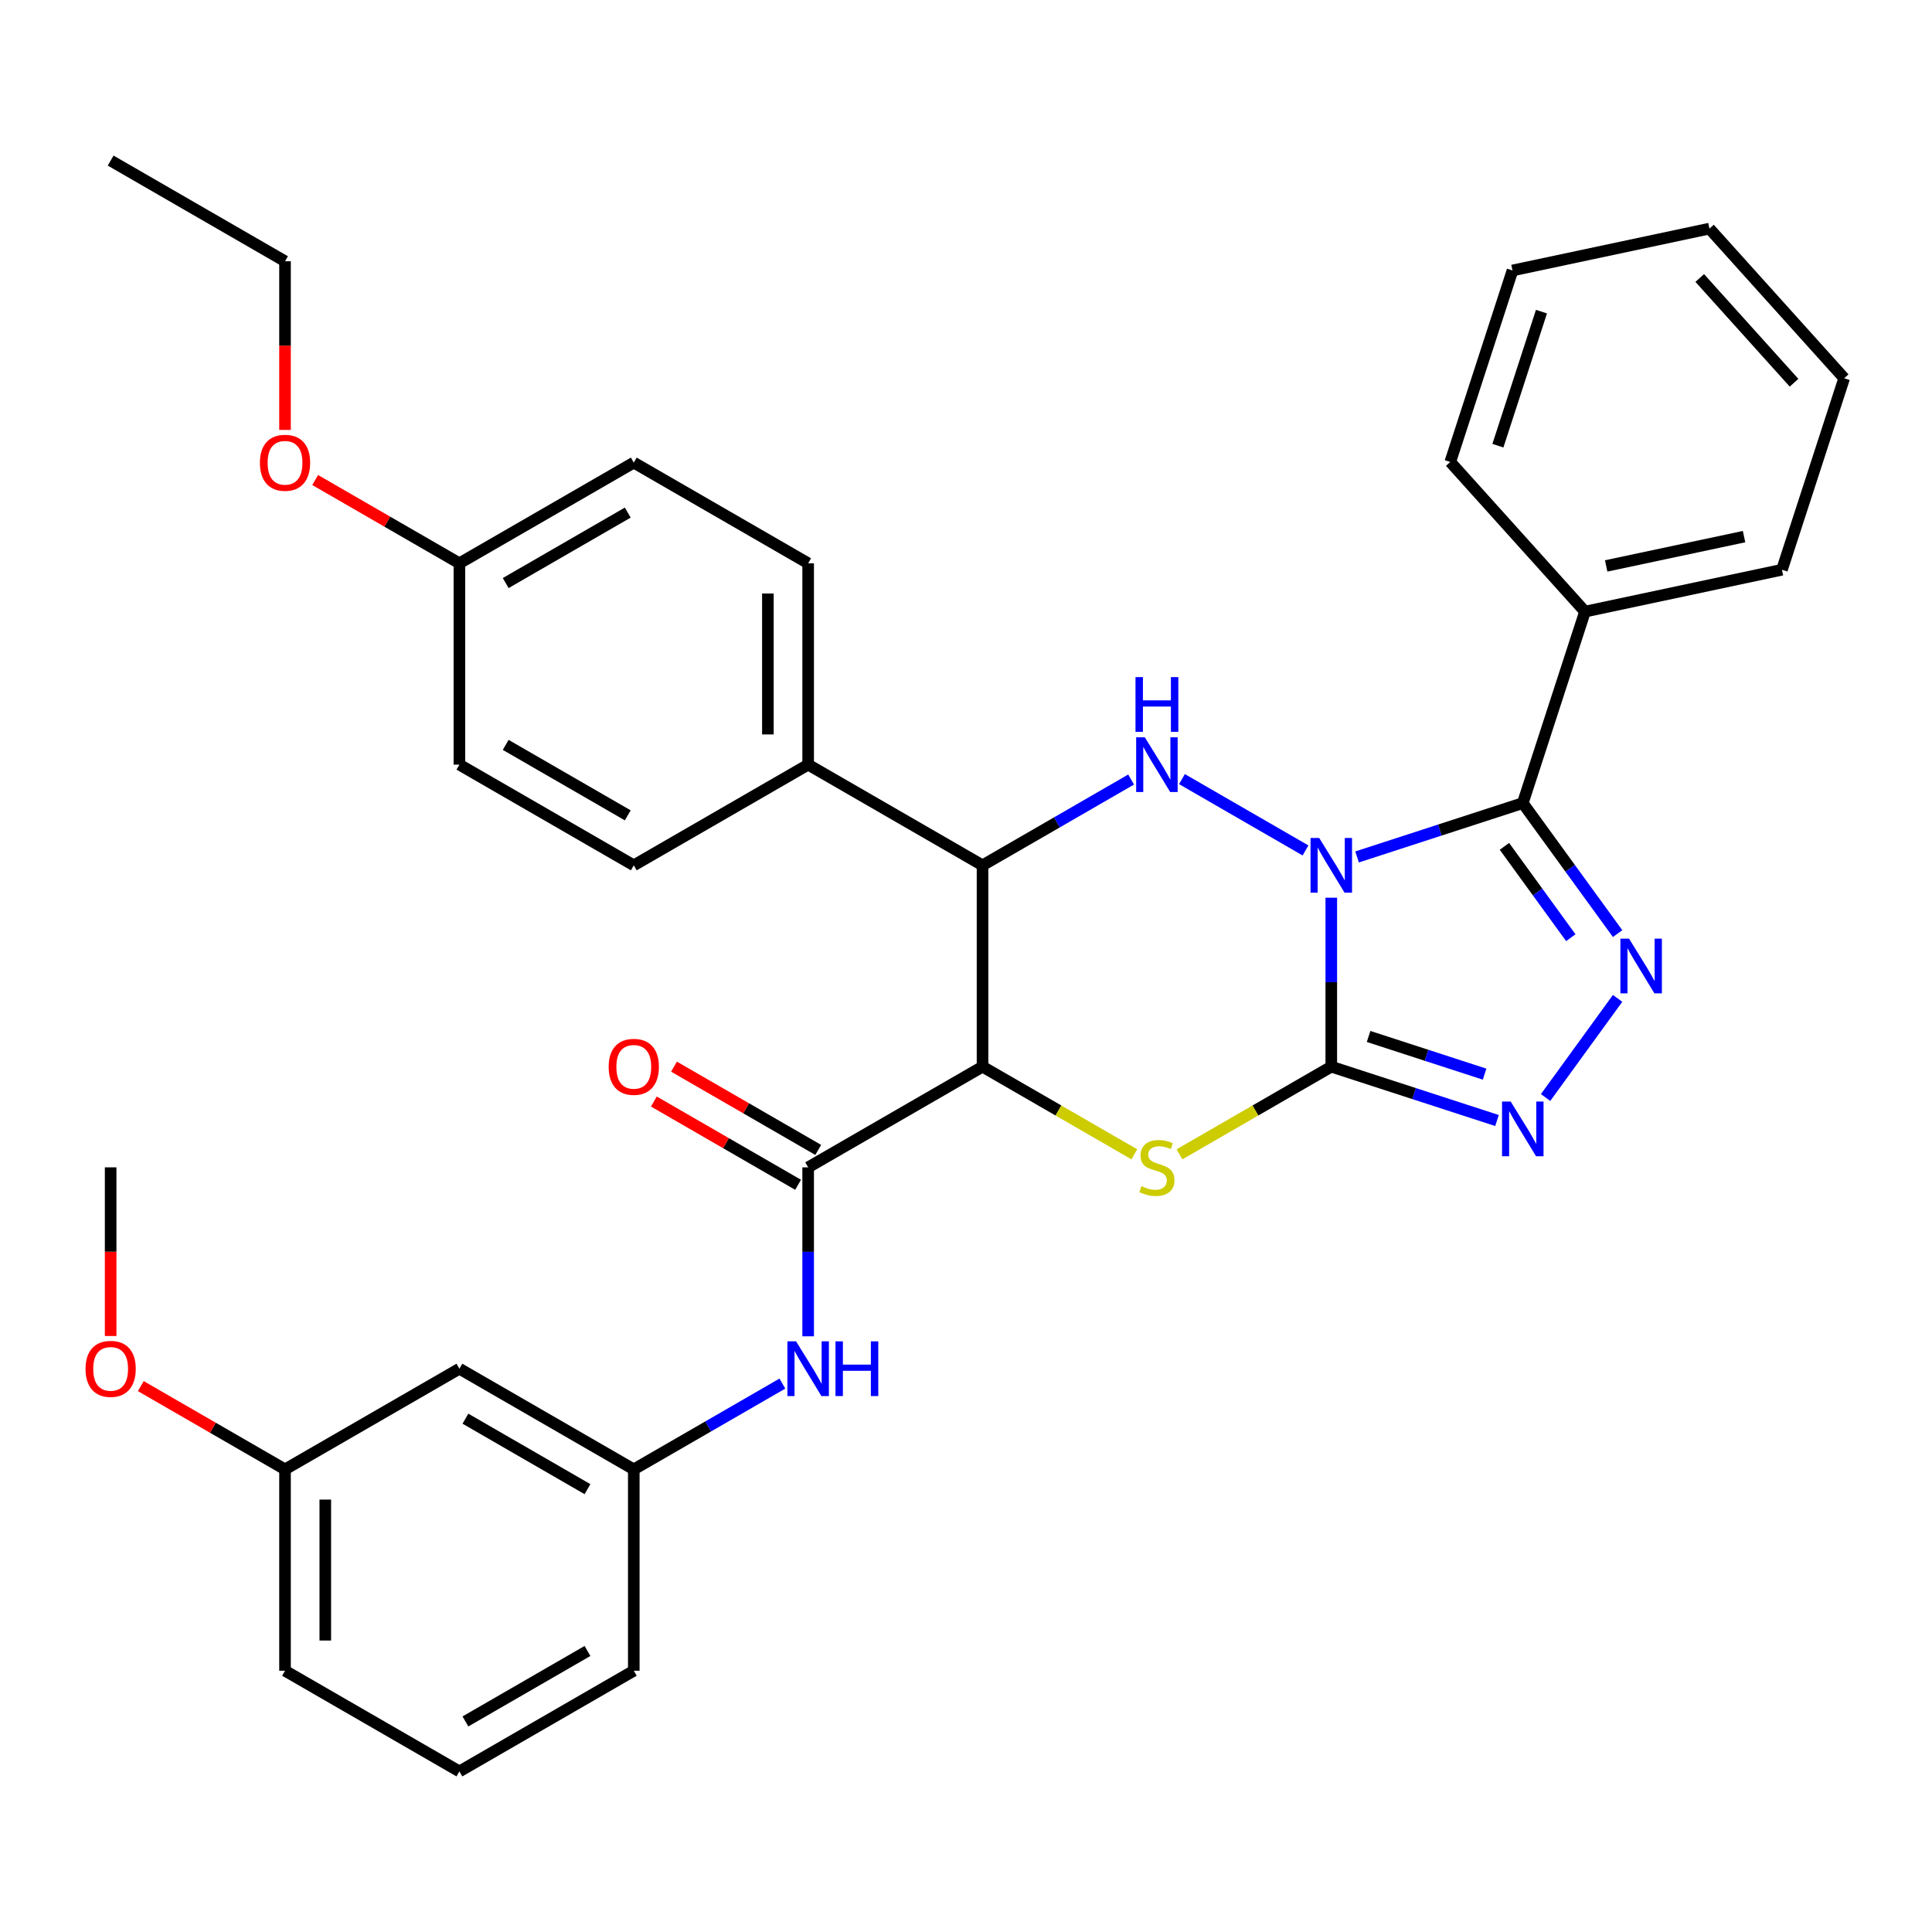 <?xml version='1.0' encoding='iso-8859-1'?>
<svg version='1.1' baseProfile='full'
              xmlns='http://www.w3.org/2000/svg'
                      xmlns:rdkit='http://www.rdkit.org/xml'
                      xmlns:xlink='http://www.w3.org/1999/xlink'
                  xml:space='preserve'
width='1000px' height='1000px' viewBox='0 0 1000 1000'>
<!-- END OF HEADER -->
<rect style='opacity:1.0;fill:#FFFFFF;stroke:none' width='1000' height='1000' x='0' y='0'> </rect>
<path class='bond-0' d='M 689.072,464.655 L 689.072,508.383' style='fill:none;fill-rule:evenodd;stroke:#0000FF;stroke-width:6px;stroke-linecap:butt;stroke-linejoin:miter;stroke-opacity:1' />
<path class='bond-0' d='M 689.072,508.383 L 689.072,552.11' style='fill:none;fill-rule:evenodd;stroke:#000000;stroke-width:6px;stroke-linecap:butt;stroke-linejoin:miter;stroke-opacity:1' />
<path class='bond-1' d='M 702.417,443.554 L 745.304,429.619' style='fill:none;fill-rule:evenodd;stroke:#0000FF;stroke-width:6px;stroke-linecap:butt;stroke-linejoin:miter;stroke-opacity:1' />
<path class='bond-1' d='M 745.304,429.619 L 788.191,415.684' style='fill:none;fill-rule:evenodd;stroke:#000000;stroke-width:6px;stroke-linecap:butt;stroke-linejoin:miter;stroke-opacity:1' />
<path class='bond-2' d='M 675.726,440.185 L 611.775,403.262' style='fill:none;fill-rule:evenodd;stroke:#0000FF;stroke-width:6px;stroke-linecap:butt;stroke-linejoin:miter;stroke-opacity:1' />
<path class='bond-4' d='M 689.072,552.11 L 649.786,574.792' style='fill:none;fill-rule:evenodd;stroke:#000000;stroke-width:6px;stroke-linecap:butt;stroke-linejoin:miter;stroke-opacity:1' />
<path class='bond-4' d='M 649.786,574.792 L 610.5,597.474' style='fill:none;fill-rule:evenodd;stroke:#CCCC00;stroke-width:6px;stroke-linecap:butt;stroke-linejoin:miter;stroke-opacity:1' />
<path class='bond-6' d='M 689.072,552.11 L 731.959,566.045' style='fill:none;fill-rule:evenodd;stroke:#000000;stroke-width:6px;stroke-linecap:butt;stroke-linejoin:miter;stroke-opacity:1' />
<path class='bond-6' d='M 731.959,566.045 L 774.846,579.98' style='fill:none;fill-rule:evenodd;stroke:#0000FF;stroke-width:6px;stroke-linecap:butt;stroke-linejoin:miter;stroke-opacity:1' />
<path class='bond-6' d='M 708.379,536.467 L 738.4,546.221' style='fill:none;fill-rule:evenodd;stroke:#000000;stroke-width:6px;stroke-linecap:butt;stroke-linejoin:miter;stroke-opacity:1' />
<path class='bond-6' d='M 738.4,546.221 L 768.421,555.975' style='fill:none;fill-rule:evenodd;stroke:#0000FF;stroke-width:6px;stroke-linecap:butt;stroke-linejoin:miter;stroke-opacity:1' />
<path class='bond-5' d='M 788.191,415.684 L 812.73,449.459' style='fill:none;fill-rule:evenodd;stroke:#000000;stroke-width:6px;stroke-linecap:butt;stroke-linejoin:miter;stroke-opacity:1' />
<path class='bond-5' d='M 812.73,449.459 L 837.269,483.234' style='fill:none;fill-rule:evenodd;stroke:#0000FF;stroke-width:6px;stroke-linecap:butt;stroke-linejoin:miter;stroke-opacity:1' />
<path class='bond-5' d='M 778.69,438.068 L 795.867,461.711' style='fill:none;fill-rule:evenodd;stroke:#000000;stroke-width:6px;stroke-linecap:butt;stroke-linejoin:miter;stroke-opacity:1' />
<path class='bond-5' d='M 795.867,461.711 L 813.044,485.354' style='fill:none;fill-rule:evenodd;stroke:#0000FF;stroke-width:6px;stroke-linecap:butt;stroke-linejoin:miter;stroke-opacity:1' />
<path class='bond-11' d='M 788.191,415.684 L 820.397,316.565' style='fill:none;fill-rule:evenodd;stroke:#000000;stroke-width:6px;stroke-linecap:butt;stroke-linejoin:miter;stroke-opacity:1' />
<path class='bond-7' d='M 585.469,403.485 L 547.013,425.687' style='fill:none;fill-rule:evenodd;stroke:#0000FF;stroke-width:6px;stroke-linecap:butt;stroke-linejoin:miter;stroke-opacity:1' />
<path class='bond-7' d='M 547.013,425.687 L 508.557,447.89' style='fill:none;fill-rule:evenodd;stroke:#000000;stroke-width:6px;stroke-linecap:butt;stroke-linejoin:miter;stroke-opacity:1' />
<path class='bond-3' d='M 508.557,552.11 L 508.557,447.89' style='fill:none;fill-rule:evenodd;stroke:#000000;stroke-width:6px;stroke-linecap:butt;stroke-linejoin:miter;stroke-opacity:1' />
<path class='bond-8' d='M 508.557,552.11 L 418.3,604.22' style='fill:none;fill-rule:evenodd;stroke:#000000;stroke-width:6px;stroke-linecap:butt;stroke-linejoin:miter;stroke-opacity:1' />
<path class='bond-35' d='M 508.557,552.11 L 547.843,574.792' style='fill:none;fill-rule:evenodd;stroke:#000000;stroke-width:6px;stroke-linecap:butt;stroke-linejoin:miter;stroke-opacity:1' />
<path class='bond-35' d='M 547.843,574.792 L 587.129,597.474' style='fill:none;fill-rule:evenodd;stroke:#CCCC00;stroke-width:6px;stroke-linecap:butt;stroke-linejoin:miter;stroke-opacity:1' />
<path class='bond-34' d='M 837.269,516.766 L 799.996,568.068' style='fill:none;fill-rule:evenodd;stroke:#0000FF;stroke-width:6px;stroke-linecap:butt;stroke-linejoin:miter;stroke-opacity:1' />
<path class='bond-10' d='M 508.557,447.89 L 418.3,395.78' style='fill:none;fill-rule:evenodd;stroke:#000000;stroke-width:6px;stroke-linecap:butt;stroke-linejoin:miter;stroke-opacity:1' />
<path class='bond-9' d='M 418.3,604.22 L 418.3,647.947' style='fill:none;fill-rule:evenodd;stroke:#000000;stroke-width:6px;stroke-linecap:butt;stroke-linejoin:miter;stroke-opacity:1' />
<path class='bond-9' d='M 418.3,647.947 L 418.3,691.675' style='fill:none;fill-rule:evenodd;stroke:#0000FF;stroke-width:6px;stroke-linecap:butt;stroke-linejoin:miter;stroke-opacity:1' />
<path class='bond-12' d='M 423.511,595.194 L 386.185,573.644' style='fill:none;fill-rule:evenodd;stroke:#000000;stroke-width:6px;stroke-linecap:butt;stroke-linejoin:miter;stroke-opacity:1' />
<path class='bond-12' d='M 386.185,573.644 L 348.859,552.094' style='fill:none;fill-rule:evenodd;stroke:#FF0000;stroke-width:6px;stroke-linecap:butt;stroke-linejoin:miter;stroke-opacity:1' />
<path class='bond-12' d='M 413.089,613.246 L 375.763,591.696' style='fill:none;fill-rule:evenodd;stroke:#000000;stroke-width:6px;stroke-linecap:butt;stroke-linejoin:miter;stroke-opacity:1' />
<path class='bond-12' d='M 375.763,591.696 L 338.437,570.146' style='fill:none;fill-rule:evenodd;stroke:#FF0000;stroke-width:6px;stroke-linecap:butt;stroke-linejoin:miter;stroke-opacity:1' />
<path class='bond-13' d='M 404.954,716.145 L 366.499,738.348' style='fill:none;fill-rule:evenodd;stroke:#0000FF;stroke-width:6px;stroke-linecap:butt;stroke-linejoin:miter;stroke-opacity:1' />
<path class='bond-13' d='M 366.499,738.348 L 328.043,760.55' style='fill:none;fill-rule:evenodd;stroke:#000000;stroke-width:6px;stroke-linecap:butt;stroke-linejoin:miter;stroke-opacity:1' />
<path class='bond-15' d='M 418.3,395.78 L 418.3,291.56' style='fill:none;fill-rule:evenodd;stroke:#000000;stroke-width:6px;stroke-linecap:butt;stroke-linejoin:miter;stroke-opacity:1' />
<path class='bond-15' d='M 397.456,380.147 L 397.456,307.193' style='fill:none;fill-rule:evenodd;stroke:#000000;stroke-width:6px;stroke-linecap:butt;stroke-linejoin:miter;stroke-opacity:1' />
<path class='bond-16' d='M 418.3,395.78 L 328.043,447.89' style='fill:none;fill-rule:evenodd;stroke:#000000;stroke-width:6px;stroke-linecap:butt;stroke-linejoin:miter;stroke-opacity:1' />
<path class='bond-25' d='M 820.397,316.565 L 922.34,294.896' style='fill:none;fill-rule:evenodd;stroke:#000000;stroke-width:6px;stroke-linecap:butt;stroke-linejoin:miter;stroke-opacity:1' />
<path class='bond-25' d='M 831.355,292.926 L 902.715,277.758' style='fill:none;fill-rule:evenodd;stroke:#000000;stroke-width:6px;stroke-linecap:butt;stroke-linejoin:miter;stroke-opacity:1' />
<path class='bond-26' d='M 820.397,316.565 L 750.66,239.114' style='fill:none;fill-rule:evenodd;stroke:#000000;stroke-width:6px;stroke-linecap:butt;stroke-linejoin:miter;stroke-opacity:1' />
<path class='bond-14' d='M 328.043,760.55 L 237.785,708.44' style='fill:none;fill-rule:evenodd;stroke:#000000;stroke-width:6px;stroke-linecap:butt;stroke-linejoin:miter;stroke-opacity:1' />
<path class='bond-14' d='M 304.082,770.785 L 240.902,734.308' style='fill:none;fill-rule:evenodd;stroke:#000000;stroke-width:6px;stroke-linecap:butt;stroke-linejoin:miter;stroke-opacity:1' />
<path class='bond-24' d='M 328.043,760.55 L 328.043,864.771' style='fill:none;fill-rule:evenodd;stroke:#000000;stroke-width:6px;stroke-linecap:butt;stroke-linejoin:miter;stroke-opacity:1' />
<path class='bond-17' d='M 237.785,708.44 L 147.528,760.55' style='fill:none;fill-rule:evenodd;stroke:#000000;stroke-width:6px;stroke-linecap:butt;stroke-linejoin:miter;stroke-opacity:1' />
<path class='bond-19' d='M 418.3,291.56 L 328.043,239.45' style='fill:none;fill-rule:evenodd;stroke:#000000;stroke-width:6px;stroke-linecap:butt;stroke-linejoin:miter;stroke-opacity:1' />
<path class='bond-20' d='M 328.043,447.89 L 237.785,395.78' style='fill:none;fill-rule:evenodd;stroke:#000000;stroke-width:6px;stroke-linecap:butt;stroke-linejoin:miter;stroke-opacity:1' />
<path class='bond-20' d='M 324.926,422.022 L 261.746,385.545' style='fill:none;fill-rule:evenodd;stroke:#000000;stroke-width:6px;stroke-linecap:butt;stroke-linejoin:miter;stroke-opacity:1' />
<path class='bond-21' d='M 147.528,760.55 L 110.202,739' style='fill:none;fill-rule:evenodd;stroke:#000000;stroke-width:6px;stroke-linecap:butt;stroke-linejoin:miter;stroke-opacity:1' />
<path class='bond-21' d='M 110.202,739 L 72.876,717.45' style='fill:none;fill-rule:evenodd;stroke:#FF0000;stroke-width:6px;stroke-linecap:butt;stroke-linejoin:miter;stroke-opacity:1' />
<path class='bond-38' d='M 147.528,760.55 L 147.528,864.771' style='fill:none;fill-rule:evenodd;stroke:#000000;stroke-width:6px;stroke-linecap:butt;stroke-linejoin:miter;stroke-opacity:1' />
<path class='bond-38' d='M 168.372,776.183 L 168.372,849.138' style='fill:none;fill-rule:evenodd;stroke:#000000;stroke-width:6px;stroke-linecap:butt;stroke-linejoin:miter;stroke-opacity:1' />
<path class='bond-18' d='M 237.785,291.56 L 237.785,395.78' style='fill:none;fill-rule:evenodd;stroke:#000000;stroke-width:6px;stroke-linecap:butt;stroke-linejoin:miter;stroke-opacity:1' />
<path class='bond-22' d='M 237.785,291.56 L 200.459,270.01' style='fill:none;fill-rule:evenodd;stroke:#000000;stroke-width:6px;stroke-linecap:butt;stroke-linejoin:miter;stroke-opacity:1' />
<path class='bond-22' d='M 200.459,270.01 L 163.134,248.459' style='fill:none;fill-rule:evenodd;stroke:#FF0000;stroke-width:6px;stroke-linecap:butt;stroke-linejoin:miter;stroke-opacity:1' />
<path class='bond-36' d='M 237.785,291.56 L 328.043,239.45' style='fill:none;fill-rule:evenodd;stroke:#000000;stroke-width:6px;stroke-linecap:butt;stroke-linejoin:miter;stroke-opacity:1' />
<path class='bond-36' d='M 261.746,301.795 L 324.926,265.318' style='fill:none;fill-rule:evenodd;stroke:#000000;stroke-width:6px;stroke-linecap:butt;stroke-linejoin:miter;stroke-opacity:1' />
<path class='bond-29' d='M 57.271,691.515 L 57.271,647.867' style='fill:none;fill-rule:evenodd;stroke:#FF0000;stroke-width:6px;stroke-linecap:butt;stroke-linejoin:miter;stroke-opacity:1' />
<path class='bond-29' d='M 57.271,647.867 L 57.271,604.22' style='fill:none;fill-rule:evenodd;stroke:#000000;stroke-width:6px;stroke-linecap:butt;stroke-linejoin:miter;stroke-opacity:1' />
<path class='bond-28' d='M 147.528,222.524 L 147.528,178.877' style='fill:none;fill-rule:evenodd;stroke:#FF0000;stroke-width:6px;stroke-linecap:butt;stroke-linejoin:miter;stroke-opacity:1' />
<path class='bond-28' d='M 147.528,178.877 L 147.528,135.229' style='fill:none;fill-rule:evenodd;stroke:#000000;stroke-width:6px;stroke-linecap:butt;stroke-linejoin:miter;stroke-opacity:1' />
<path class='bond-23' d='M 237.785,916.881 L 328.043,864.771' style='fill:none;fill-rule:evenodd;stroke:#000000;stroke-width:6px;stroke-linecap:butt;stroke-linejoin:miter;stroke-opacity:1' />
<path class='bond-23' d='M 240.902,891.013 L 304.082,854.536' style='fill:none;fill-rule:evenodd;stroke:#000000;stroke-width:6px;stroke-linecap:butt;stroke-linejoin:miter;stroke-opacity:1' />
<path class='bond-27' d='M 237.785,916.881 L 147.528,864.771' style='fill:none;fill-rule:evenodd;stroke:#000000;stroke-width:6px;stroke-linecap:butt;stroke-linejoin:miter;stroke-opacity:1' />
<path class='bond-32' d='M 922.34,294.896 L 954.545,195.777' style='fill:none;fill-rule:evenodd;stroke:#000000;stroke-width:6px;stroke-linecap:butt;stroke-linejoin:miter;stroke-opacity:1' />
<path class='bond-31' d='M 750.66,239.114 L 782.866,139.995' style='fill:none;fill-rule:evenodd;stroke:#000000;stroke-width:6px;stroke-linecap:butt;stroke-linejoin:miter;stroke-opacity:1' />
<path class='bond-31' d='M 775.315,230.687 L 797.859,161.304' style='fill:none;fill-rule:evenodd;stroke:#000000;stroke-width:6px;stroke-linecap:butt;stroke-linejoin:miter;stroke-opacity:1' />
<path class='bond-30' d='M 147.528,135.229 L 57.271,83.119' style='fill:none;fill-rule:evenodd;stroke:#000000;stroke-width:6px;stroke-linecap:butt;stroke-linejoin:miter;stroke-opacity:1' />
<path class='bond-33' d='M 782.866,139.995 L 884.809,118.326' style='fill:none;fill-rule:evenodd;stroke:#000000;stroke-width:6px;stroke-linecap:butt;stroke-linejoin:miter;stroke-opacity:1' />
<path class='bond-37' d='M 954.545,195.777 L 884.809,118.326' style='fill:none;fill-rule:evenodd;stroke:#000000;stroke-width:6px;stroke-linecap:butt;stroke-linejoin:miter;stroke-opacity:1' />
<path class='bond-37' d='M 928.595,198.107 L 879.779,143.891' style='fill:none;fill-rule:evenodd;stroke:#000000;stroke-width:6px;stroke-linecap:butt;stroke-linejoin:miter;stroke-opacity:1' />
<path  class='atom-0' d='M 682.812 433.73
L 692.092 448.73
Q 693.012 450.21, 694.492 452.89
Q 695.972 455.57, 696.052 455.73
L 696.052 433.73
L 699.812 433.73
L 699.812 462.05
L 695.932 462.05
L 685.972 445.65
Q 684.812 443.73, 683.572 441.53
Q 682.372 439.33, 682.012 438.65
L 682.012 462.05
L 678.332 462.05
L 678.332 433.73
L 682.812 433.73
' fill='#0000FF'/>
<path  class='atom-3' d='M 592.555 381.62
L 601.835 396.62
Q 602.755 398.1, 604.235 400.78
Q 605.715 403.46, 605.795 403.62
L 605.795 381.62
L 609.555 381.62
L 609.555 409.94
L 605.675 409.94
L 595.715 393.54
Q 594.555 391.62, 593.315 389.42
Q 592.115 387.22, 591.755 386.54
L 591.755 409.94
L 588.075 409.94
L 588.075 381.62
L 592.555 381.62
' fill='#0000FF'/>
<path  class='atom-3' d='M 587.735 350.468
L 591.575 350.468
L 591.575 362.508
L 606.055 362.508
L 606.055 350.468
L 609.895 350.468
L 609.895 378.788
L 606.055 378.788
L 606.055 365.708
L 591.575 365.708
L 591.575 378.788
L 587.735 378.788
L 587.735 350.468
' fill='#0000FF'/>
<path  class='atom-5' d='M 590.815 613.94
Q 591.135 614.06, 592.455 614.62
Q 593.775 615.18, 595.215 615.54
Q 596.695 615.86, 598.135 615.86
Q 600.815 615.86, 602.375 614.58
Q 603.935 613.26, 603.935 610.98
Q 603.935 609.42, 603.135 608.46
Q 602.375 607.5, 601.175 606.98
Q 599.975 606.46, 597.975 605.86
Q 595.455 605.1, 593.935 604.38
Q 592.455 603.66, 591.375 602.14
Q 590.335 600.62, 590.335 598.06
Q 590.335 594.5, 592.735 592.3
Q 595.175 590.1, 599.975 590.1
Q 603.255 590.1, 606.975 591.66
L 606.055 594.74
Q 602.655 593.34, 600.095 593.34
Q 597.335 593.34, 595.815 594.5
Q 594.295 595.62, 594.335 597.58
Q 594.335 599.1, 595.095 600.02
Q 595.895 600.94, 597.015 601.46
Q 598.175 601.98, 600.095 602.58
Q 602.655 603.38, 604.175 604.18
Q 605.695 604.98, 606.775 606.62
Q 607.895 608.22, 607.895 610.98
Q 607.895 614.9, 605.255 617.02
Q 602.655 619.1, 598.295 619.1
Q 595.775 619.1, 593.855 618.54
Q 591.975 618.02, 589.735 617.1
L 590.815 613.94
' fill='#CCCC00'/>
<path  class='atom-6' d='M 843.19 485.84
L 852.47 500.84
Q 853.39 502.32, 854.87 505
Q 856.35 507.68, 856.43 507.84
L 856.43 485.84
L 860.19 485.84
L 860.19 514.16
L 856.31 514.16
L 846.35 497.76
Q 845.19 495.84, 843.95 493.64
Q 842.75 491.44, 842.39 490.76
L 842.39 514.16
L 838.71 514.16
L 838.71 485.84
L 843.19 485.84
' fill='#0000FF'/>
<path  class='atom-7' d='M 781.931 570.156
L 791.211 585.156
Q 792.131 586.636, 793.611 589.316
Q 795.091 591.996, 795.171 592.156
L 795.171 570.156
L 798.931 570.156
L 798.931 598.476
L 795.051 598.476
L 785.091 582.076
Q 783.931 580.156, 782.691 577.956
Q 781.491 575.756, 781.131 575.076
L 781.131 598.476
L 777.451 598.476
L 777.451 570.156
L 781.931 570.156
' fill='#0000FF'/>
<path  class='atom-10' d='M 412.04 694.28
L 421.32 709.28
Q 422.24 710.76, 423.72 713.44
Q 425.2 716.12, 425.28 716.28
L 425.28 694.28
L 429.04 694.28
L 429.04 722.6
L 425.16 722.6
L 415.2 706.2
Q 414.04 704.28, 412.8 702.08
Q 411.6 699.88, 411.24 699.2
L 411.24 722.6
L 407.56 722.6
L 407.56 694.28
L 412.04 694.28
' fill='#0000FF'/>
<path  class='atom-10' d='M 432.44 694.28
L 436.28 694.28
L 436.28 706.32
L 450.76 706.32
L 450.76 694.28
L 454.6 694.28
L 454.6 722.6
L 450.76 722.6
L 450.76 709.52
L 436.28 709.52
L 436.28 722.6
L 432.44 722.6
L 432.44 694.28
' fill='#0000FF'/>
<path  class='atom-13' d='M 315.043 552.19
Q 315.043 545.39, 318.403 541.59
Q 321.763 537.79, 328.043 537.79
Q 334.323 537.79, 337.683 541.59
Q 341.043 545.39, 341.043 552.19
Q 341.043 559.07, 337.643 562.99
Q 334.243 566.87, 328.043 566.87
Q 321.803 566.87, 318.403 562.99
Q 315.043 559.11, 315.043 552.19
M 328.043 563.67
Q 332.363 563.67, 334.683 560.79
Q 337.043 557.87, 337.043 552.19
Q 337.043 546.63, 334.683 543.83
Q 332.363 540.99, 328.043 540.99
Q 323.723 540.99, 321.363 543.79
Q 319.043 546.59, 319.043 552.19
Q 319.043 557.91, 321.363 560.79
Q 323.723 563.67, 328.043 563.67
' fill='#FF0000'/>
<path  class='atom-22' d='M 44.271 708.52
Q 44.271 701.72, 47.631 697.92
Q 50.991 694.12, 57.271 694.12
Q 63.551 694.12, 66.911 697.92
Q 70.271 701.72, 70.271 708.52
Q 70.271 715.4, 66.871 719.32
Q 63.471 723.2, 57.271 723.2
Q 51.031 723.2, 47.631 719.32
Q 44.271 715.44, 44.271 708.52
M 57.271 720
Q 61.591 720, 63.911 717.12
Q 66.271 714.2, 66.271 708.52
Q 66.271 702.96, 63.911 700.16
Q 61.591 697.32, 57.271 697.32
Q 52.951 697.32, 50.591 700.12
Q 48.271 702.92, 48.271 708.52
Q 48.271 714.24, 50.591 717.12
Q 52.951 720, 57.271 720
' fill='#FF0000'/>
<path  class='atom-23' d='M 134.528 239.53
Q 134.528 232.73, 137.888 228.93
Q 141.248 225.13, 147.528 225.13
Q 153.808 225.13, 157.168 228.93
Q 160.528 232.73, 160.528 239.53
Q 160.528 246.41, 157.128 250.33
Q 153.728 254.21, 147.528 254.21
Q 141.288 254.21, 137.888 250.33
Q 134.528 246.45, 134.528 239.53
M 147.528 251.01
Q 151.848 251.01, 154.168 248.13
Q 156.528 245.21, 156.528 239.53
Q 156.528 233.97, 154.168 231.17
Q 151.848 228.33, 147.528 228.33
Q 143.208 228.33, 140.848 231.13
Q 138.528 233.93, 138.528 239.53
Q 138.528 245.25, 140.848 248.13
Q 143.208 251.01, 147.528 251.01
' fill='#FF0000'/>
</svg>
